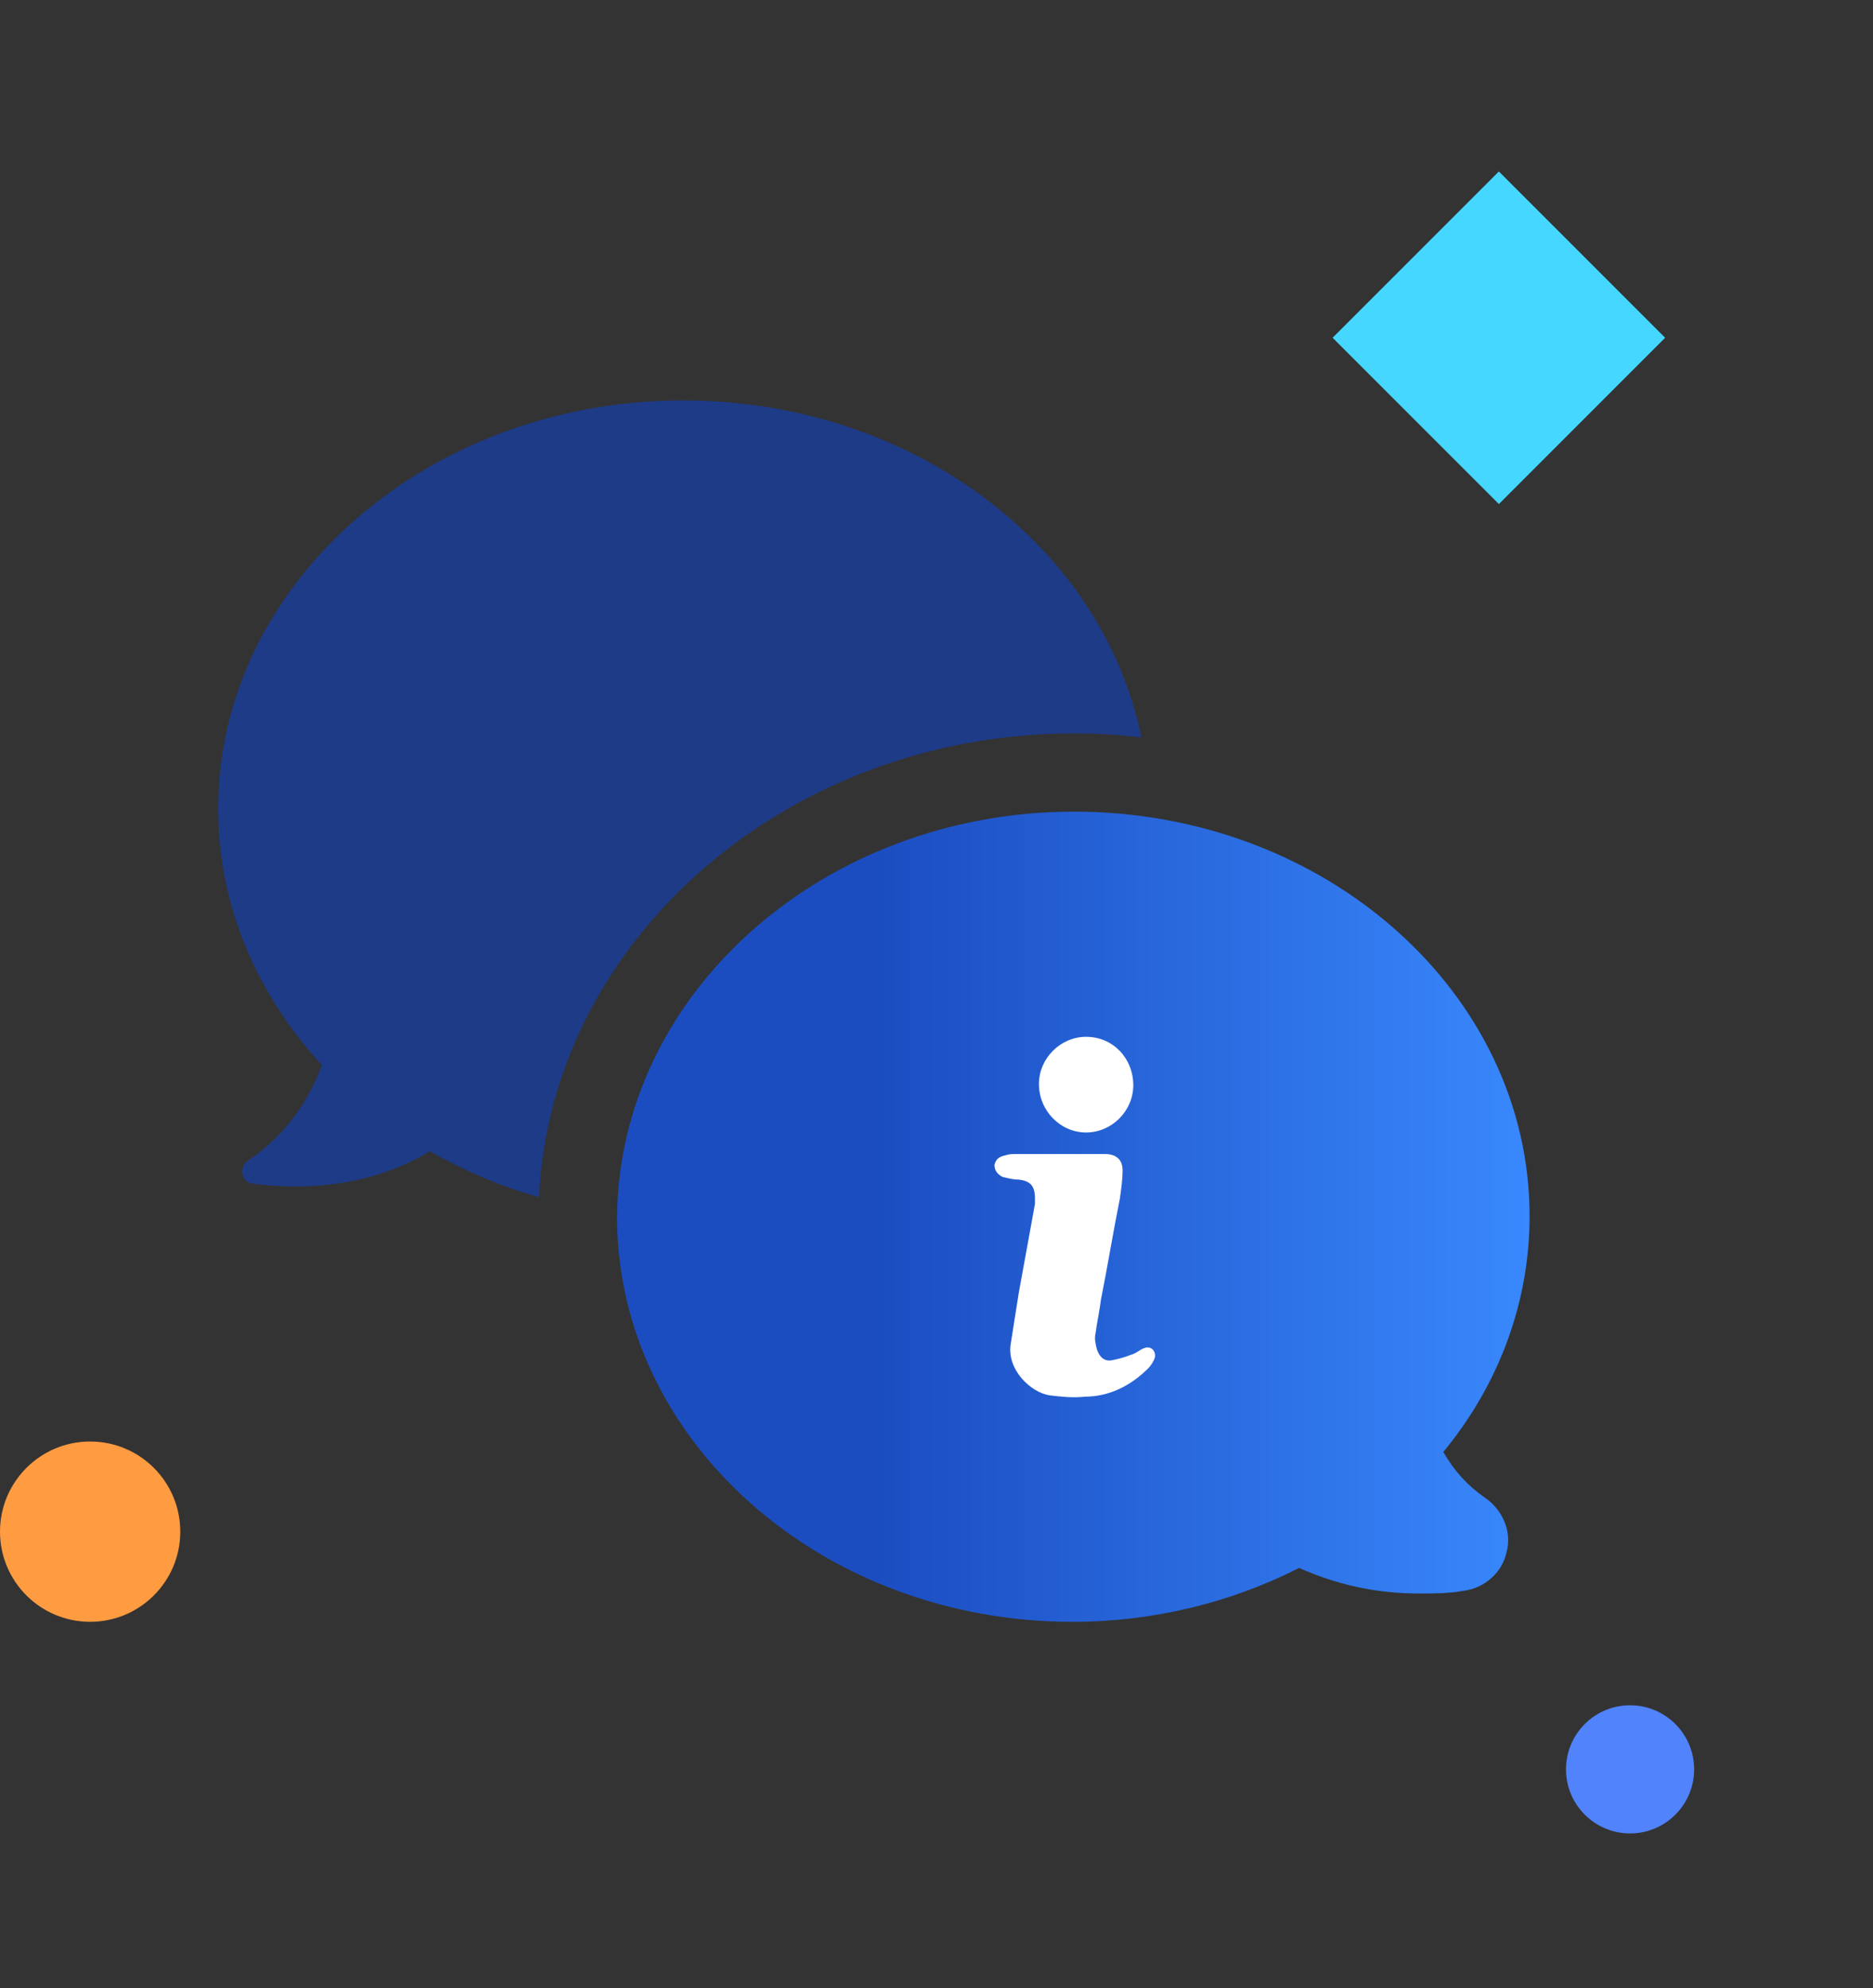 <?xml version="1.0" encoding="utf-8"?>
<!-- Generator: Adobe Illustrator 16.0.0, SVG Export Plug-In . SVG Version: 6.00 Build 0)  -->
<!DOCTYPE svg PUBLIC "-//W3C//DTD SVG 1.1//EN" "http://www.w3.org/Graphics/SVG/1.1/DTD/svg11.dtd">
<svg version="1.1" id="all-you-need" xmlns="http://www.w3.org/2000/svg" xmlns:xlink="http://www.w3.org/1999/xlink" x="0px" y="0px"
	 width="63.729px" height="67.636px" viewBox="680.857 409.02 63.729 67.636" enable-background="new 680.857 409.02 63.729 67.636"
	 xml:space="preserve">
<rect x="680.857" y="409.02" width="63.729" height="67.636" fill="#333333" stroke="none"/>
<circle fill="#FF9B41" cx="683.924" cy="461.125" r="3.067"/>
<circle fill="#5083FC" cx="736.32" cy="469.211" r="2.18"/>
<rect x="727.889" y="416.633" transform="matrix(0.707 0.707 -0.707 0.707 511.798 -394.324)" fill="#45D7FF" width="8.002" height="8.001"/>
<path fill="#1E3B88" d="M691.811,445.252c-2.201-2.385-3.531-5.412-3.531-8.713c0-7.658,7.108-13.896,15.821-13.896
	c7.796,0,14.263,4.953,15.593,11.465c-0.733-0.092-1.514-0.138-2.294-0.138c-9.768,0-17.793,7.017-18.205,15.775
	c-1.33-0.366-2.569-0.917-3.715-1.559c-2.202,1.329-4.586,1.284-6.008,1.101c-0.412-0.047-0.504-0.551-0.184-0.78
	C690.663,447.591,691.399,446.353,691.811,445.252z"/>
<linearGradient id="all-you-need-1" gradientUnits="userSpaceOnUse" x1="701.854" y1="450.412" x2="732.901" y2="450.412">
	<stop  offset="0.285" style="stop-color:#1B4DC1"/>
	<stop  offset="1" style="stop-color:#3988FD"/>
</linearGradient>
<path fill="url(#all-you-need-1)" d="M731.387,459.973c-0.596-0.412-1.054-0.917-1.421-1.559c1.926-2.339,2.935-5.137,2.935-8.025
	c0-7.567-6.925-13.758-15.501-13.758c-8.529,0-15.5,6.19-15.546,13.804c0,7.565,6.925,13.758,15.501,13.758
	c2.705,0,5.365-0.643,7.704-1.834c1.238,0.55,2.568,0.87,4.081,0.87c0.505,0,1.01,0,1.514-0.092c0.733-0.092,1.33-0.642,1.467-1.329
	C732.304,461.119,731.984,460.386,731.387,459.973z"/>
<path fill="#FFFFFF" d="M716.207,445.894c0,0.919,0.733,1.652,1.605,1.652s1.605-0.733,1.605-1.605c0-0.917-0.688-1.65-1.605-1.65
	C716.941,444.29,716.207,445.023,716.207,445.894z"/>
<path fill="#FFFFFF" d="M718.685,455.295c-0.229,0.046-0.413-0.091-0.505-0.367c-0.047-0.184-0.092-0.366-0.047-0.55
	c0.047-0.367,0.139-0.779,0.184-1.146c0.229-1.147,0.413-2.294,0.644-3.439c0.045-0.321,0.092-0.644,0.092-0.964
	c0-0.366-0.23-0.55-0.597-0.55c-0.506,0-1.056,0-1.56,0c-0.505,0-1.009,0-1.467,0c-0.139,0-0.23,0-0.367,0.045
	c-0.229,0.047-0.321,0.139-0.368,0.321c0,0.184,0.092,0.32,0.275,0.412c0.184,0.047,0.367,0.092,0.552,0.092
	c0.412,0.047,0.55,0.23,0.55,0.644c0,0.045,0,0.137,0,0.184c-0.184,1.009-0.366,2.017-0.55,3.025
	c-0.092,0.597-0.185,1.147-0.275,1.742c-0.138,0.872,0.688,1.652,1.329,1.744c0.366,0.045,0.78,0.092,1.192,0.045
	c0.826,0,1.56-0.367,2.155-0.962c0.092-0.092,0.184-0.23,0.229-0.367c0.046-0.229-0.138-0.413-0.366-0.321
	c-0.139,0.045-0.275,0.184-0.459,0.229C719.097,455.204,718.913,455.25,718.685,455.295z"/>
</svg>
